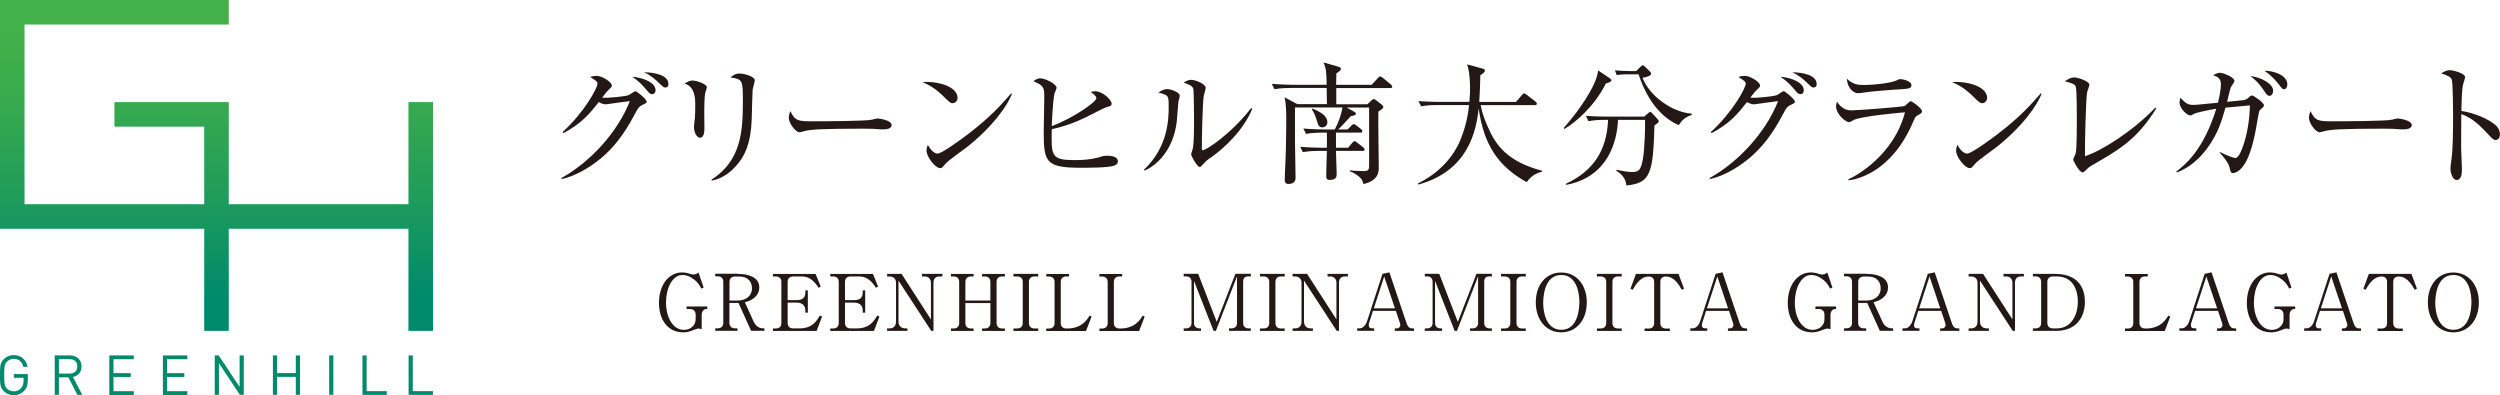 <?xml version="1.0" encoding="UTF-8"?>
<svg id="_レイヤー_2" data-name="レイヤー 2" xmlns="http://www.w3.org/2000/svg" xmlns:xlink="http://www.w3.org/1999/xlink" viewBox="0 0 322.93 51.05">
  <defs>
    <style>
      .cls-1 {
        fill: #231815;
      }

      .cls-1, .cls-2, .cls-3 {
        stroke-width: 0px;
      }

      .cls-2 {
        fill: url(#_名称未設定グラデーション_11);
      }

      .cls-3 {
        fill: #008a6c;
      }
    </style>
    <linearGradient id="_名称未設定グラデーション_11" data-name="名称未設定グラデーション 11" x1="27.96" y1="42.74" x2="27.96" y2="-.06" gradientUnits="userSpaceOnUse">
      <stop offset=".1" stop-color="#008a6c"/>
      <stop offset=".42" stop-color="#219d5a"/>
      <stop offset=".72" stop-color="#3aab4d"/>
      <stop offset=".9" stop-color="#43b149"/>
    </linearGradient>
  </defs>
  <g id="_枠" data-name="枠">
    <g>
      <g>
        <path class="cls-1" d="m72.51,23c3.72-2.07,7.24-5.86,8.85-9.94-.69.07-1.87.26-2.59.35-.09.02-.47.07-.55.07-.29,0-.69-.19-.88-.29-1.11,1.4-2.14,2.73-4.58,4.01l-.09-.14c2.83-2.59,4.51-5.69,4.51-6.26,0-.17-.03-.31-.95-.86.42-.14.8-.14.85-.14.69,0,1.95.8,1.95,1.24,0,.19-.07.24-.4.55-.24.22-.35.36-.85,1.02.76.09,2.94-.16,3.39-.31.16-.05.76-.52.92-.52s1.44,1.02,1.44,1.37c0,.14-.05.17-.54.4-.4.19-.55.33-.93,1.07-1.54,2.97-2.99,4.62-4.44,5.83-.71.59-2.73,2.16-5.07,2.68l-.03-.12Zm12.17-11.34c0,.24-.12.5-.45.5-.21,0-.33-.09-.55-.35-.62-.73-1.04-1.24-2.01-1.9,1.57.14,3.01.81,3.01,1.75Zm1.66-.81c0,.45-.29.45-.42.45-.19,0-.22-.03-.97-.74-.14-.14-.83-.81-1.76-1.23,1.33.03,3.15.35,3.15,1.52Z"/>
        <path class="cls-1" d="m91.13,11.9c-.16.48-.16,2.02-.16,2.61,0,.31.02,1.73.02,2.02,0,.26,0,1.26-.55,1.26-.47,0-.8-.73-.8-1.42,0-.17.1-.95.12-1.11.03-.28.05-.88.05-1.85q0-2.23-1.37-2.61c.33-.21.64-.4,1-.4.42,0,1.87.4,1.87.9,0,.07-.17.54-.19.59Zm6.09-.33c-.03.22-.1,3.23-.12,3.86-.12,3.18-.9,4.75-2.02,6-1.31,1.49-2.63,1.8-3.13,1.9l-.05-.12c3.86-2.47,4.06-6.26,4.06-10.22,0-2.65-.05-2.75-1.59-2.99.22-.21.59-.5,1.18-.5.62,0,1.95.4,1.95.86,0,.19-.26,1.04-.28,1.21Z"/>
        <path class="cls-1" d="m114.09,16.72c-.16,0-.57-.03-.6-.03-.62-.05-.8-.07-1.95-.07-5.27,0-6.83.1-7.61.31-.05.02-.6.16-.66.16-.45,0-1.38-1.11-1.38-1.9,0-.1.02-.43.21-.83.59,1.31,1.12,1.31,2.92,1.31,1.19,0,6.81-.02,7.61-.21.1-.02.6-.16.71-.16s1.83.19,1.83.86c0,.54-.86.55-1.07.55Z"/>
        <path class="cls-1" d="m123.05,13.33c-.29,0-.5-.21-1.05-.76-1.21-1.23-2.18-1.68-2.84-1.97,2.07-.14,4.53.61,4.53,2.04,0,.38-.29.69-.64.69Zm1.5,5.93c-.36.28-1.99,1.45-2.28,1.75-.09.09-.47.52-.55.61-.07.07-.21.1-.29.1-.6,0-1.75-1.45-1.75-2.26,0-.31.1-.57.17-.76.4.78.9,1.14,1.26,1.14.57,0,3.25-1.99,3.99-2.56,2.78-2.13,4.11-3.61,5.52-5.22l.09.05c-.42,1.26-2.35,4.24-6.15,7.16Z"/>
        <path class="cls-1" d="m143.93,21.39c-.67.28-3.32.28-4.41.28-4.55,0-4.7-.85-4.7-4.81,0-.64.07-3.53.07-4.11,0-1.45,0-1.66-1.4-2.26.4-.33.74-.38.88-.38.6,0,2.11.71,2.11,1.23,0,.12-.22.61-.26.71-.23.9-.35,3.91-.36,4.24,2.49-.9,5.76-3.08,5.76-3.61,0-.29-.43-.59-.74-.8.21-.05.33-.09.55-.09,1.09,0,2.16,1.16,2.16,1.59,0,.28-.1.31-.71.48-.28.07-2.16,1.07-2.56,1.26-1.57.76-2.78,1.19-4.46,1.57-.07,3.46-.09,3.99,2.99,3.99,1.94,0,2.9-.29,3.46-.47.22-.07.38-.1.67-.1.43,0,1.42.05,1.42.73,0,.36-.31.48-.47.55Z"/>
        <path class="cls-1" d="m152.21,13.2c-.03.4-.17,2.18-.21,2.54-.45,3.72-2.68,5.69-4.15,6.29l-.09-.1c3.2-3.01,3.2-6.74,3.2-8.19s-.02-1.43-1.33-1.78c.28-.19.66-.45,1.14-.45.45,0,1.62.38,1.62.86,0,.14-.17.71-.19.83Zm4.2,7.14c-.59.41-.64.48-1.09.97-.09.09-.24.26-.35.26-.33,0-1.11-1.42-1.11-1.64,0-.12.21-.64.22-.76.16-.73.16-2.97.16-3.44,0-.64-.02-3.84-.1-4.25-.07-.31-.41-.54-1.24-.81.22-.14.57-.36.97-.36.52,0,1.87.52,1.87,1.04,0,.16-.21.85-.24.99-.17.88-.26,5.72-.26,6.78,0,.07,0,.29.12.29.42,0,3.54-1.99,6.26-5.45l.14.1c-1.18,2.84-3.67,5.1-5.34,6.29Z"/>
        <path class="cls-1" d="m179.59,11.38h-6.98v2.09h4.01l.54-.5c.12-.12.19-.17.29-.17.09,0,.17.05.33.17l.69.54c.14.1.22.22.22.33,0,.17-.35.4-.64.55-.05,1.14.05,6.17.05,7.19,0,.59,0,1.73-1.99,2.2-.07-.33-.14-.57-.45-.86-.09-.09-.55-.52-1.3-.8l.02-.12c.41.05.95.1,1.73.1.62,0,.74-.12.74-.74v-7.47h-2.9l.99.55c.12.07.21.16.21.26,0,.16-.26.24-.67.31-.35.4-1.3,1.42-1.61,1.71h1.21l.47-.48c.12-.12.23-.21.31-.21s.21.07.33.17l.62.48c.09.07.17.17.17.28,0,.14-.1.17-.26.17h-3.15v1.95h1.57l.54-.64c.12-.14.19-.21.29-.21.09,0,.17.07.33.19l.8.62c.09.07.17.17.17.28s-.09.17-.26.17h-3.44c0,.47.09,2.51.09,2.94,0,.31,0,.81-.9.81-.38,0-.45-.21-.45-.47,0-.52.07-2.82.09-3.28h-1.07c-.43,0-1.26.02-2.04.16l-.33-.69c1.18.1,2.4.12,2.65.12h.79v-1.95h-.67c-.16,0-1.23,0-2.02.16l-.35-.69c1.16.1,2.37.12,2.66.12h1.4c.47-.9.81-1.83,1-2.84h-6.14c0,.31-.02,2.23,0,4.56,0,.73.07,3.92.07,4.56,0,.74-.74.76-.93.76-.35,0-.47-.22-.47-.57,0-.38.09-2.09.1-2.44.09-2.06.1-5.12.1-5.22,0-1.49-.05-2.11-.21-2.96l1.64.88h3.82c0-.05-.02-1.28-.03-2.09h-4.7c-.17,0-1.23,0-2.04.16l-.35-.69c1.21.1,2.51.12,2.66.12h4.43c-.03-1.68-.07-2.13-.42-2.89l1.88.54c.28.09.38.17.38.29,0,.21-.35.43-.59.59,0,.38-.02.97-.03,1.47h4.6l.78-.86c.14-.14.21-.22.31-.22s.21.09.35.19l1.04.86c.1.09.17.21.17.28,0,.12-.1.17-.26.17Zm-8.77,5.08c-.45,0-.57-.33-.71-.85-.26-.9-.52-1.28-.67-1.49l.07-.09c.8.29,1.95.86,1.95,1.75,0,.41-.29.67-.64.67Z"/>
        <path class="cls-1" d="m197.21,23.53c-3.75-2.07-5.55-4.89-6.21-9.53-.31,3.04-1.42,8.09-7.78,9.84l-.07-.14c2.49-1.21,4.55-3.22,5.57-5.81.54-1.38.9-2.84,1.04-4.32h-4.15c-.14,0-1.23,0-2.04.16l-.35-.67c1.37.1,2.58.1,2.66.1h3.92c.03-.4.09-.93.09-1.8,0-.66-.05-2.14-.38-3.04l1.99.54c.16.03.31.12.31.26,0,.19-.24.36-.59.59-.02,1.12-.07,2.2-.14,3.46h4.74l.78-.9c.09-.1.17-.21.26-.21s.21.09.33.17l1.16.9c.07.05.17.16.17.26,0,.19-.17.19-.26.19h-7c.24,1.28.74,2.47,1.31,3.63,1.28,2.59,3.42,3.99,6.6,4.84v.14c-.38.1-1.26.31-1.97,1.35Z"/>
        <path class="cls-1" d="m207.43,10.78c-1.43,2.94-4.05,5.15-5.36,5.88l-.09-.12c2.42-2.75,3.79-5.17,4.18-6.33.16-.43.22-.78.28-1.11l1.49,1c.09.05.22.16.22.28,0,.21-.45.33-.73.4Zm6.28,5.41c-.17,6.22-.52,7.49-3.63,7.76-.07-1.09-.92-1.66-1.3-1.9l.02-.12c.73.16,1.47.29,2.01.29.83,0,1.16-.19,1.42-1.76.21-1.28.31-4.17.26-4.98h-3.49c-.1,2.71-1.26,7.4-6.71,8.4l-.03-.14c3.51-1.63,5.29-4.24,5.46-8.26h-.5c-.43,0-1.26.02-2.04.17l-.33-.69c1.07.09,2.13.1,2.65.1h4.89l.47-.41c.1-.1.21-.19.31-.19.09,0,.17.09.24.16l.69.76c.09.09.16.19.16.28,0,.16-.05.19-.54.54Zm3.15-.02c-1.85-.8-3.91-2.66-5.2-6.57h-1.38c-.86,0-1.21.07-1.45.1l-.22-.61c.78.07,1.54.09,1.88.09h.86l.55-.55c.16-.16.23-.19.31-.19.1,0,.17.09.29.19l.64.62c.1.09.14.16.14.26,0,.35-.8.48-1.11.54.83,2.23,3.7,4.44,6.34,4.63l.02.17c-.97.29-1.37.85-1.68,1.31Z"/>
        <path class="cls-1" d="m220.83,23c3.72-2.07,7.24-5.86,8.85-9.94-.69.07-1.87.26-2.59.35-.09.02-.47.07-.55.07-.29,0-.69-.19-.88-.29-1.11,1.4-2.14,2.73-4.58,4.01l-.09-.14c2.83-2.59,4.51-5.69,4.51-6.26,0-.17-.03-.31-.95-.86.42-.14.8-.14.85-.14.69,0,1.95.8,1.95,1.24,0,.19-.07.24-.4.55-.24.22-.35.36-.85,1.02.76.09,2.94-.16,3.39-.31.16-.05.76-.52.92-.52s1.44,1.02,1.44,1.37c0,.14-.05.17-.54.4-.4.19-.55.33-.93,1.07-1.54,2.97-2.99,4.62-4.44,5.83-.71.59-2.73,2.16-5.07,2.68l-.03-.12Zm12.17-11.34c0,.24-.12.5-.45.5-.21,0-.33-.09-.55-.35-.62-.73-1.04-1.24-2.01-1.9,1.57.14,3.01.81,3.01,1.75Zm1.66-.81c0,.45-.29.45-.42.45-.19,0-.22-.03-.97-.74-.14-.14-.83-.81-1.76-1.23,1.33.03,3.15.35,3.15,1.52Z"/>
        <path class="cls-1" d="m247.76,14.87c-.33.17-.36.24-.59.76-2.8,6.71-7.45,7.57-8.4,7.66l-.03-.12c1.07-.45,5.91-3.18,7.33-8.66-.5.03-5.48.48-6.59.97-.1.05-.52.31-.62.31-.43,0-1.69-1.02-1.69-2.06,0-.16.02-.29.12-.59.29.45.88,1.12,1.8,1.12.83,0,6.67-.45,6.93-.57.16-.07.64-.62.78-.62.19,0,1.47.92,1.47,1.31,0,.22-.22.35-.5.48Zm-2.07-3.35c-1.33.07-4.13.31-4.53.38-.85.12-.93.14-1.21.14-.55,0-1.38-.78-1.38-1.87.76.71,1.3.81,2.25.81,1.16,0,3.39-.24,4.11-.57.35-.16.4-.19.55-.19.31,0,1.42.24,1.42.78,0,.35-.22.47-1.21.52Z"/>
        <path class="cls-1" d="m256.04,13.33c-.29,0-.5-.21-1.05-.76-1.21-1.23-2.18-1.68-2.84-1.97,2.07-.14,4.53.61,4.53,2.04,0,.38-.29.69-.64.69Zm1.5,5.93c-.36.28-1.99,1.45-2.28,1.75-.09.09-.47.52-.55.61-.07.07-.21.1-.29.1-.6,0-1.75-1.45-1.75-2.26,0-.31.1-.57.17-.76.4.78.9,1.14,1.26,1.14.57,0,3.25-1.99,3.99-2.56,2.78-2.13,4.11-3.61,5.52-5.22l.09.05c-.42,1.26-2.35,4.24-6.15,7.16Z"/>
        <path class="cls-1" d="m270.1,21.44c-.35.21-.43.29-.8.67-.14.14-.21.16-.29.16-.43,0-1.21-1.5-1.21-1.66,0-.12.28-.66.31-.76.16-.54.16-3.53.16-4.41,0-.66,0-3.87-.14-4.25-.12-.31-.43-.45-1.42-.69.48-.31.83-.5,1.21-.5.52,0,1.97.5,1.97.95,0,.16-.26.81-.29.95-.16.81-.31,6.69-.28,8.28,2.16-.71,6.14-3.2,9.09-6.28l.12.1c-2.49,4.03-4.79,5.34-8.44,7.43Z"/>
        <path class="cls-1" d="m291.93,14.2c-.1.09-.12.16-.23.78-.4,2.4-.95,5.69-2.39,6.97-.31.26-.67.41-.86.41-.29,0-.33-.17-.47-.78-.12-.61-1.04-1.61-1.26-1.88l.03-.07c.92.48,1.78.78,1.99.78.47,0,.86-1.14,1.05-1.68.4-1.19.81-3.08.83-5.12-.28.03-1.11.1-1.68.16-.21.02-1.26.12-1.47.14-.52,1.78-.93,3.23-2.26,5.1-1.62,2.28-3.3,2.97-4.01,3.27l-.09-.12c1.24-.93,3.54-2.87,5.17-8.11-1.24.19-2.66.54-2.8.62-.38.21-.41.24-.57.24-.36,0-1.37-.86-1.37-1.66,0-.26.07-.47.1-.62.64.66.93.92,1.64.92.29,0,.35,0,1.97-.16l1.25-.12c.19-.78.38-1.76.38-2.35,0-.81-.4-.97-1-1.21.22-.12.57-.31.88-.31.35,0,1.87.54,1.87,1.07,0,.09-.38.67-.47.78-.03.03-.42,1.61-.48,1.9.4-.03,2.13-.21,2.2-.22.35-.09.5-.24.74-.48.05-.07.16-.12.26-.12.23,0,1.56.92,1.56,1.28,0,.16-.21.33-.52.61Zm1.21-1.82c-.26,0-.43-.26-.74-.73-.73-1.09-1.4-1.59-1.71-1.83,1.35.16,2.94.97,2.94,1.92,0,.24-.14.64-.48.64Zm1.92-.85c-.22,0-.29-.09-.81-.76-.26-.33-.81-1-1.76-1.63,1.11-.02,2.97.54,2.97,1.76,0,.35-.17.62-.4.62Z"/>
        <path class="cls-1" d="m310.45,16.72c-.16,0-.57-.03-.6-.03-.62-.05-.8-.07-1.95-.07-5.27,0-6.83.1-7.61.31-.05.02-.6.16-.66.16-.45,0-1.38-1.11-1.38-1.9,0-.1.02-.43.21-.83.59,1.31,1.12,1.31,2.92,1.31,1.19,0,6.81-.02,7.61-.21.1-.02.6-.16.71-.16s1.83.19,1.83.86c0,.54-.86.55-1.07.55Z"/>
        <path class="cls-1" d="m322.37,18.09c-.26,0-.48-.22-.76-.52-1.59-1.76-2.49-2.39-3.68-2.84,0,.67-.03,3.68-.02,4.3,0,.45.1,2.44.1,2.84,0,.36,0,1.38-.67,1.38-.57,0-.81-1-.81-1.45,0-.26.02-.41.12-1.16.21-1.37.22-4.1.22-5.57,0-.74-.02-4.18-.16-4.74-.1-.38-.48-.55-1.38-.86.35-.21.76-.41,1.14-.41.26,0,1.95.36,1.95.92,0,.14-.21.73-.24.86-.19.66-.22,2.65-.24,3.49,1.76.28,3.51,1.04,4.46,1.87.31.28.52.71.52,1.16,0,.57-.35.73-.55.73Z"/>
      </g>
      <g>
        <polygon class="cls-2" points="52.76 13.19 52.76 26.38 29.55 26.38 29.55 13.19 14.78 13.19 14.78 16.36 26.38 16.36 26.38 26.38 3.17 26.38 3.17 3.17 29.55 3.17 29.55 0 0 0 0 29.55 26.38 29.55 26.38 42.74 29.55 42.74 29.55 29.55 52.76 29.55 52.76 42.74 55.93 42.74 55.93 13.19 52.76 13.19"/>
        <g>
          <path class="cls-3" d="m3.14,50.46c-.36.39-.84.59-1.36.59s-.96-.19-1.3-.53c-.48-.48-.48-.98-.48-2.06s0-1.58.48-2.06c.34-.34.79-.53,1.3-.53.97,0,1.63.63,1.78,1.52h-.54c-.14-.64-.6-1.04-1.24-1.04-.34,0-.66.14-.88.36-.32.33-.36.67-.36,1.74s.04,1.42.36,1.74c.22.23.54.36.88.36.37,0,.73-.15.97-.44.21-.25.29-.53.29-.92v-.39h-1.25v-.48h1.8v.81c0,.59-.12.98-.44,1.32Z"/>
          <path class="cls-3" d="m9.99,51l-1.16-2.26h-1.22v2.26h-.54v-5.09h1.95c.89,0,1.51.54,1.51,1.42,0,.74-.45,1.23-1.11,1.37l1.21,2.31h-.64Zm-1.02-4.61h-1.36v1.87h1.36c.59,0,1.02-.31,1.02-.93s-.42-.94-1.02-.94Z"/>
          <path class="cls-3" d="m14.12,51v-5.09h3.16v.49h-2.62v1.8h2.23v.49h-2.23v1.84h2.62v.49h-3.16Z"/>
          <path class="cls-3" d="m21.04,51v-5.09h3.16v.49h-2.62v1.8h2.23v.49h-2.23v1.84h2.62v.49h-3.16Z"/>
          <path class="cls-3" d="m30.98,51l-2.7-4.08v4.08h-.54v-5.09h.51l2.7,4.07v-4.07h.54v5.09h-.52Z"/>
          <path class="cls-3" d="m38.21,51v-2.32h-2.42v2.32h-.54v-5.09h.54v2.28h2.42v-2.28h.54v5.09h-.54Z"/>
          <path class="cls-3" d="m42.52,51v-5.09h.54v5.09h-.54Z"/>
          <path class="cls-3" d="m46.82,51v-5.09h.54v4.61h2.6v.49h-3.15Z"/>
          <path class="cls-3" d="m52.78,51v-5.09h.54v4.61h2.6v.49h-3.15Z"/>
        </g>
      </g>
      <g>
        <path class="cls-1" d="m90.64,42.52c-.19-.05-.27-.08-.41-.08-.08,0-.2.01-.62.18-.69.29-1.05.31-1.36.31-2.01,0-3.13-1.65-3.13-3.81,0-2.29,1.25-3.93,3-3.93.18,0,.43.01.97.17.32.1.4.1.47.1.1,0,.35,0,.67-.25l.66,1.94-.3.13c-.19-.36-.34-.64-.7-.98-.22-.2-.89-.78-1.73-.78-1.36,0-2.13,1.8-2.13,3.55,0,1.86.85,3.54,2.31,3.54.8,0,1.52-.53,1.52-1.38v-.58c0-.53-.37-.74-.76-.74h-.41v-.32h2.67v.32c-.18,0-.27,0-.42.1-.26.18-.3.49-.3.67v1.85Z"/>
        <path class="cls-1" d="m95.3,35.38c1.24,0,2.78.35,2.78,1.75,0,.46-.17.94-.67,1.35-.41.34-.79.45-1.2.56l1.15,2.52c.23.5.64.85,1.21.85h.17v.32h-1.72l-1.63-3.6h-1.17v2.58c0,.44.28.7.72.7h.32v.32h-2.87v-.32h.31c.44,0,.73-.25.73-.7v-5.32c0-.43-.26-.7-.73-.7h-.31v-.33h2.92Zm-1.08,3.44h1.08c.94,0,1.83-.5,1.83-1.59,0-.7-.37-1.51-1.69-1.51h-.49c-.43,0-.72.24-.72.7v2.41Z"/>
        <path class="cls-1" d="m101.74,39.09v2.63c0,.43.25.7.72.7h.78c1.69,0,2.23-.93,2.66-1.66l.29.13-.71,1.86h-5.64v-.32h.37c.41,0,.72-.22.72-.7v-5.32c0-.45-.28-.7-.72-.7h-.37v-.33h5.51l.66,1.63-.27.17c-.56-.89-1.2-1.47-2.16-1.47h-1.12c-.42,0-.72.23-.72.7v2.36h1.15c.77,0,1.14-.32,1.14-1v-.26h.32v2.88h-.32v-.3c0-.73-.52-1-1.14-1h-1.15Z"/>
        <path class="cls-1" d="m109.15,39.09v2.63c0,.43.25.7.72.7h.78c1.69,0,2.23-.93,2.66-1.66l.29.13-.71,1.86h-5.64v-.32h.37c.41,0,.72-.22.72-.7v-5.32c0-.45-.28-.7-.72-.7h-.37v-.33h5.51l.66,1.63-.27.17c-.56-.89-1.2-1.47-2.16-1.47h-1.12c-.42,0-.72.23-.72.7v2.36h1.15c.77,0,1.14-.32,1.14-1v-.26h.32v2.88h-.32v-.3c0-.73-.52-1-1.14-1h-1.15Z"/>
        <path class="cls-1" d="m120.29,42.74l-4.23-6.49v5.29c0,.52.32.88.88.88h.27v.32h-2.62v-.32h.32c.49,0,.83-.29.83-.88v-5.04c0-.49-.36-.79-.83-.79h-.32v-.33h1.87l3.79,5.88v-4.75c0-.48-.34-.8-.79-.8h-.36v-.33h2.63v.33h-.38c-.47,0-.77.27-.77.8v6.23h-.29Z"/>
        <path class="cls-1" d="m127.93,38.82v-2.41c0-.43-.26-.7-.73-.7h-.34v-.33h2.94v.33h-.35c-.44,0-.72.24-.72.7v5.32c0,.44.27.7.72.7h.35v.32h-2.94v-.32h.34c.44,0,.73-.25.73-.7v-2.58h-3.23v2.58c0,.45.28.7.72.7h.34v.32h-2.92v-.32h.34c.42,0,.72-.23.72-.7v-5.32c0-.44-.27-.7-.72-.7h-.34v-.33h2.92v.33h-.34c-.41,0-.72.22-.72.7v2.41h3.23Z"/>
        <path class="cls-1" d="m134.11,35.71h-.48c-.41,0-.72.22-.72.7v5.32c0,.45.28.7.72.7h.48v.32h-3.2v-.32h.47c.41,0,.73-.22.73-.7v-5.32c0-.45-.28-.7-.73-.7h-.47v-.33h3.2v.33Z"/>
        <path class="cls-1" d="m138.09,35.71h-.35c-.43,0-.72.24-.72.7v5.32c0,.42.25.7.72.7h.27c.62,0,1.21-.21,1.56-.42.67-.4.96-.89,1.17-1.24l.26.13-.72,1.86h-5.13v-.32h.34c.41,0,.73-.22.73-.7v-5.32c0-.45-.28-.7-.73-.7h-.34v-.33h2.94v.33Z"/>
        <path class="cls-1" d="m144.95,35.71h-.35c-.43,0-.72.24-.72.7v5.32c0,.42.25.7.72.7h.27c.62,0,1.21-.21,1.56-.42.67-.4.96-.89,1.17-1.24l.26.13-.72,1.86h-5.13v-.32h.34c.41,0,.73-.22.73-.7v-5.32c0-.45-.28-.7-.73-.7h-.34v-.33h2.94v.33Z"/>
        <path class="cls-1" d="m159.77,35.74l-2.71,7h-.3l-2.53-6.45v5.43c0,.45.28.7.72.7h.19v.32h-2.24v-.32h.29c.42,0,.72-.23.72-.7v-5.32c0-.45-.28-.7-.72-.7h-.29v-.33h1.87l2.4,6.21,2.41-6.21h1.99v.33h-.27c-.55,0-.72.25-.72.7v5.32c0,.43.26.7.72.7h.27v.32h-2.82v-.32h.31c.43,0,.73-.24.73-.7v-5.98Z"/>
        <path class="cls-1" d="m165.95,35.71h-.48c-.41,0-.72.22-.72.7v5.32c0,.45.28.7.72.7h.48v.32h-3.2v-.32h.47c.41,0,.73-.22.73-.7v-5.32c0-.45-.28-.7-.73-.7h-.47v-.33h3.2v.33Z"/>
        <path class="cls-1" d="m172.67,42.74l-4.23-6.49v5.29c0,.52.32.88.88.88h.27v.32h-2.62v-.32h.32c.49,0,.83-.29.83-.88v-5.04c0-.49-.36-.79-.83-.79h-.32v-.33h1.87l3.79,5.88v-4.75c0-.48-.34-.8-.79-.8h-.36v-.33h2.63v.33h-.38c-.47,0-.77.27-.77.8v6.23h-.29Z"/>
        <path class="cls-1" d="m177.35,40.15l-.49,1.53c-.03.08-.06.18-.06.33,0,.37.28.4.42.4h.28v.32h-2.19v-.32h.33c.42,0,.79-.43.95-.93l1.99-6.11.89-.19,2.21,6.55c.2.59.46.69.75.69h.22v.32h-2.48v-.32h.3c.15,0,.41-.14.41-.44,0-.11-.03-.18-.09-.37l-.48-1.45h-2.96Zm1.45-4.44l-1.34,4.12h2.73l-1.39-4.12Z"/>
        <path class="cls-1" d="m190.91,35.74l-2.71,7h-.3l-2.53-6.45v5.43c0,.45.28.7.72.7h.19v.32h-2.24v-.32h.29c.42,0,.72-.23.72-.7v-5.32c0-.45-.28-.7-.72-.7h-.29v-.33h1.87l2.4,6.21,2.41-6.21h1.99v.33h-.27c-.55,0-.72.25-.72.7v5.32c0,.43.26.7.72.7h.27v.32h-2.82v-.32h.31c.43,0,.73-.24.73-.7v-5.98Z"/>
        <path class="cls-1" d="m197.09,35.71h-.48c-.41,0-.72.22-.72.7v5.32c0,.45.28.7.72.7h.48v.32h-3.2v-.32h.47c.41,0,.73-.22.73-.7v-5.32c0-.45-.28-.7-.73-.7h-.47v-.33h3.2v.33Z"/>
        <path class="cls-1" d="m201.68,42.93c-1.95,0-3.3-1.59-3.3-3.87s1.33-3.87,3.3-3.86c1.94,0,3.29,1.59,3.29,3.86s-1.34,3.87-3.29,3.87Zm2.33-3.96c0-.96-.28-3.45-2.33-3.45-2.26,0-2.34,2.97-2.34,3.64,0,1,.3,3.44,2.34,3.44,2.24,0,2.33-2.93,2.33-3.63Z"/>
        <path class="cls-1" d="m209.48,35.71h-.48c-.41,0-.72.22-.72.7v5.32c0,.45.28.7.72.7h.48v.32h-3.2v-.32h.47c.41,0,.73-.22.73-.7v-5.32c0-.45-.28-.7-.73-.7h-.47v-.33h3.2v.33Z"/>
        <path class="cls-1" d="m216.82,35.38l.71,1.92-.29.13c-.36-.64-.98-1.71-2.05-1.71-.51,0-.72.29-.72.7v5.32c0,.44.28.7.73.7h.5v.32h-3.26v-.32h.51c.42,0,.72-.23.72-.7v-5.32c0-.49-.28-.7-.71-.7-1.08,0-1.69,1.09-2.06,1.71l-.29-.13.71-1.92h5.5Z"/>
        <path class="cls-1" d="m220.38,40.15l-.49,1.53c-.03.08-.06.18-.06.33,0,.37.28.4.42.4h.28v.32h-2.19v-.32h.33c.42,0,.79-.43.95-.93l1.99-6.11.89-.19,2.21,6.55c.2.59.46.69.75.69h.22v.32h-2.48v-.32h.3c.15,0,.41-.14.41-.44,0-.11-.03-.18-.09-.37l-.48-1.45h-2.96Zm1.45-4.44l-1.34,4.12h2.73l-1.39-4.12Z"/>
        <path class="cls-1" d="m236.45,42.52c-.19-.05-.27-.08-.41-.08-.08,0-.2.01-.62.18-.69.29-1.05.31-1.36.31-2.01,0-3.13-1.65-3.13-3.81,0-2.29,1.25-3.93,3-3.93.18,0,.43.01.97.17.32.1.4.1.47.1.1,0,.35,0,.67-.25l.66,1.94-.3.13c-.19-.36-.34-.64-.7-.98-.22-.2-.89-.78-1.73-.78-1.36,0-2.13,1.8-2.13,3.55,0,1.86.85,3.54,2.31,3.54.8,0,1.52-.53,1.52-1.38v-.58c0-.53-.37-.74-.76-.74h-.41v-.32h2.67v.32c-.18,0-.27,0-.42.1-.26.18-.3.49-.3.67v1.85Z"/>
        <path class="cls-1" d="m241.1,35.38c1.24,0,2.78.35,2.78,1.75,0,.46-.17.94-.67,1.35-.41.34-.79.45-1.2.56l1.15,2.52c.23.5.64.85,1.21.85h.17v.32h-1.72l-1.63-3.6h-1.17v2.58c0,.44.28.7.72.7h.32v.32h-2.87v-.32h.31c.44,0,.73-.25.73-.7v-5.32c0-.43-.26-.7-.73-.7h-.31v-.33h2.92Zm-1.08,3.44h1.08c.94,0,1.83-.5,1.83-1.59,0-.7-.37-1.51-1.69-1.51h-.49c-.43,0-.72.24-.72.7v2.41Z"/>
        <path class="cls-1" d="m247.79,40.15l-.49,1.53c-.03.08-.06.18-.06.33,0,.37.28.4.42.4h.28v.32h-2.19v-.32h.33c.42,0,.79-.43.95-.93l1.99-6.11.89-.19,2.21,6.55c.2.59.46.69.75.69h.22v.32h-2.48v-.32h.3c.15,0,.41-.14.41-.44,0-.11-.03-.18-.09-.37l-.48-1.45h-2.96Zm1.45-4.44l-1.34,4.12h2.73l-1.39-4.12Z"/>
        <path class="cls-1" d="m259.99,42.74l-4.23-6.49v5.29c0,.52.32.88.88.88h.27v.32h-2.62v-.32h.32c.49,0,.83-.29.83-.88v-5.04c0-.49-.36-.79-.83-.79h-.32v-.33h1.87l3.79,5.88v-4.75c0-.48-.34-.8-.79-.8h-.36v-.33h2.63v.33h-.38c-.47,0-.77.27-.77.8v6.23h-.29Z"/>
        <path class="cls-1" d="m262.59,35.38h2.9c2.36,0,3.82,1.21,3.82,3.63,0,1.72-.91,3.73-3.73,3.73h-2.99v-.32h.34c.43,0,.73-.23.73-.7v-5.32c0-.45-.28-.7-.73-.7h-.34v-.33Zm1.87,6.34c0,.42.25.7.72.7h.48c1.83,0,2.74-1.63,2.74-3.49,0-1.28-.52-3.22-2.7-3.22h-.52c-.43,0-.72.24-.72.7v5.32Z"/>
        <path class="cls-1" d="m277.43,35.71h-.35c-.43,0-.72.24-.72.7v5.32c0,.42.25.7.72.7h.27c.62,0,1.21-.21,1.56-.42.67-.4.96-.89,1.17-1.24l.26.13-.72,1.86h-5.13v-.32h.34c.41,0,.73-.22.73-.7v-5.32c0-.45-.28-.7-.73-.7h-.34v-.33h2.94v.33Z"/>
        <path class="cls-1" d="m283.55,40.15l-.49,1.53c-.03.08-.06.18-.06.33,0,.37.28.4.42.4h.28v.32h-2.19v-.32h.33c.42,0,.79-.43.95-.93l1.99-6.11.89-.19,2.21,6.55c.2.59.46.69.75.69h.22v.32h-2.48v-.32h.3c.15,0,.41-.14.41-.44,0-.11-.03-.18-.09-.37l-.48-1.45h-2.96Zm1.45-4.44l-1.34,4.12h2.73l-1.39-4.12Z"/>
        <path class="cls-1" d="m295.75,42.52c-.19-.05-.27-.08-.41-.08-.08,0-.2.01-.62.18-.69.29-1.05.31-1.36.31-2.01,0-3.13-1.65-3.13-3.81,0-2.29,1.25-3.93,3-3.93.18,0,.43.01.97.17.32.1.4.1.47.1.1,0,.35,0,.67-.25l.66,1.94-.3.13c-.19-.36-.34-.64-.7-.98-.22-.2-.89-.78-1.73-.78-1.36,0-2.13,1.8-2.13,3.55,0,1.86.85,3.54,2.31,3.54.8,0,1.52-.53,1.52-1.38v-.58c0-.53-.37-.74-.76-.74h-.41v-.32h2.67v.32c-.18,0-.27,0-.42.1-.26.18-.3.49-.3.67v1.85Z"/>
        <path class="cls-1" d="m299.68,40.15l-.49,1.53c-.03.08-.06.18-.06.33,0,.37.28.4.42.4h.28v.32h-2.19v-.32h.33c.42,0,.79-.43.95-.93l1.99-6.11.89-.19,2.21,6.55c.2.59.46.69.75.69h.22v.32h-2.48v-.32h.3c.15,0,.41-.14.41-.44,0-.11-.03-.18-.09-.37l-.48-1.45h-2.96Zm1.45-4.44l-1.34,4.12h2.73l-1.39-4.12Z"/>
        <path class="cls-1" d="m311.49,35.38l.71,1.92-.29.13c-.36-.64-.98-1.71-2.05-1.71-.51,0-.72.29-.72.7v5.32c0,.44.28.7.73.7h.5v.32h-3.26v-.32h.51c.42,0,.72-.23.72-.7v-5.32c0-.49-.28-.7-.71-.7-1.08,0-1.69,1.09-2.06,1.71l-.29-.13.71-1.92h5.5Z"/>
        <path class="cls-1" d="m316.91,42.93c-1.95,0-3.3-1.59-3.3-3.87s1.33-3.87,3.3-3.86c1.94,0,3.29,1.59,3.29,3.86s-1.34,3.87-3.29,3.87Zm2.33-3.96c0-.96-.28-3.45-2.33-3.45-2.26,0-2.34,2.97-2.34,3.64,0,1,.3,3.44,2.34,3.44,2.24,0,2.33-2.93,2.33-3.63Z"/>
      </g>
    </g>
  </g>
</svg>